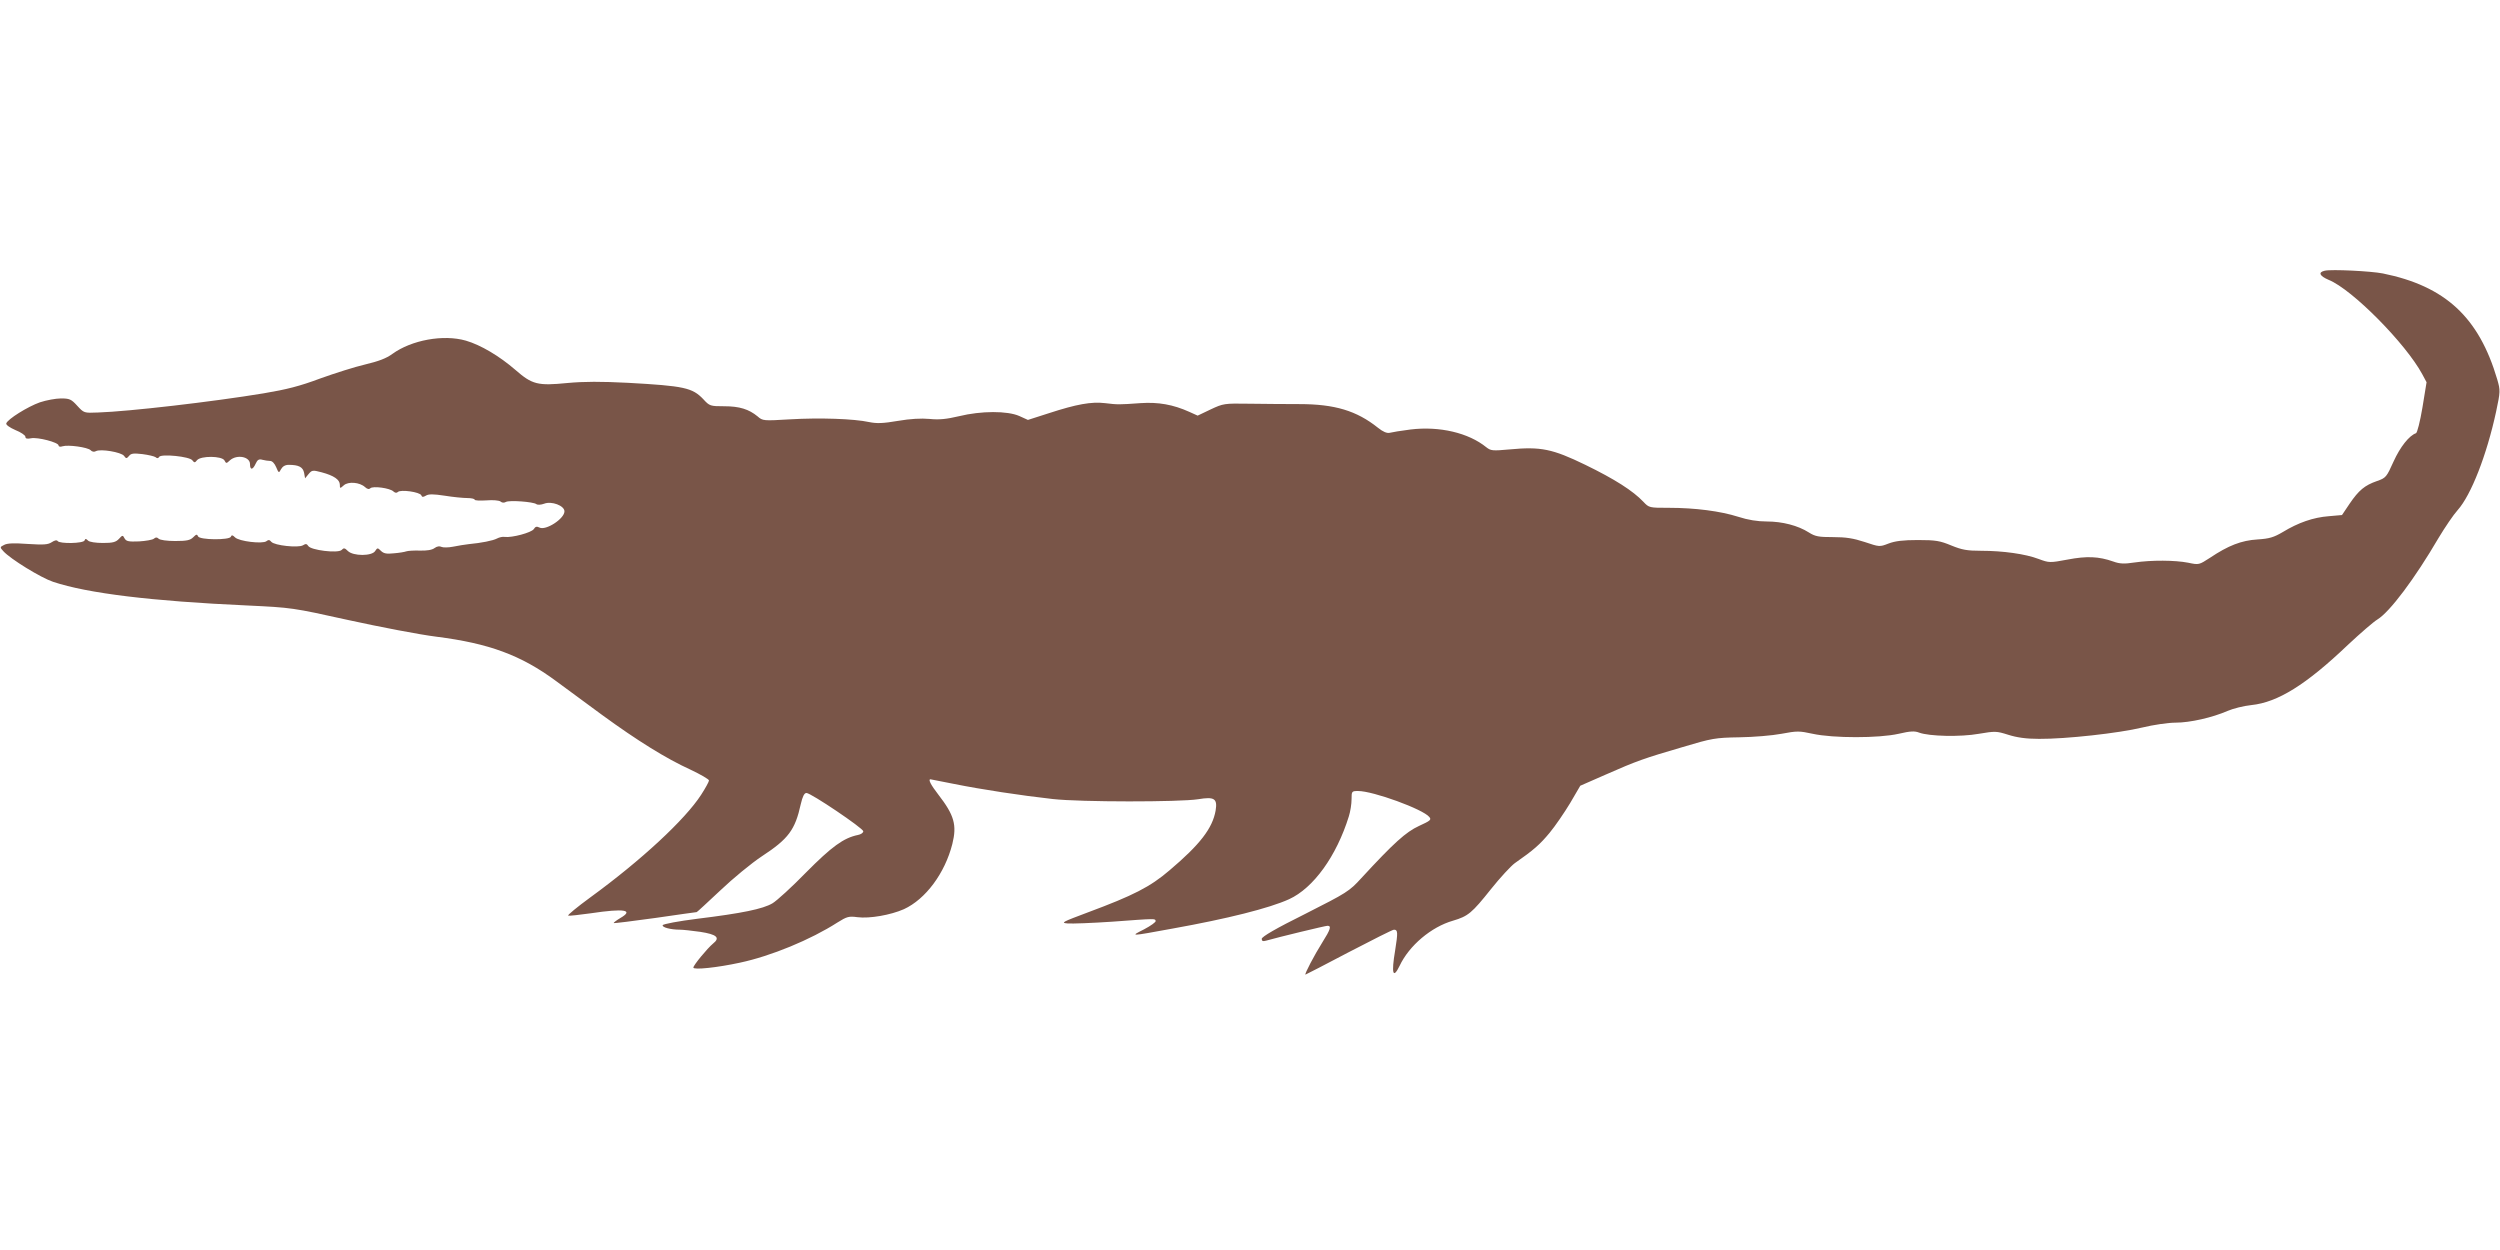 <?xml version="1.0" standalone="no"?>
<!DOCTYPE svg PUBLIC "-//W3C//DTD SVG 20010904//EN"
 "http://www.w3.org/TR/2001/REC-SVG-20010904/DTD/svg10.dtd">
<svg version="1.0" xmlns="http://www.w3.org/2000/svg"
 width="1280pt" height="640pt" viewBox="0 0 1280 640"
 preserveAspectRatio="xMidYMid meet">
<g transform="translate(0,640) scale(0.1,-0.1)"
fill="#795548" stroke="none">
<path d="M11903 5014 c-36 -8 -27 -27 20 -47 121 -49 395 -327 479 -483 l22
-41 -21 -129 c-12 -72 -27 -130 -33 -132 -35 -12 -81 -70 -115 -145 -36 -80
-39 -84 -85 -100 -63 -22 -93 -47 -140 -116 l-39 -58 -68 -6 c-79 -6 -156 -33
-235 -81 -46 -27 -68 -34 -130 -38 -82 -5 -149 -31 -243 -94 -56 -36 -56 -37
-112 -25 -68 13 -185 14 -275 1 -52 -8 -75 -7 -108 5 -74 26 -135 29 -234 10
-91 -17 -94 -17 -148 3 -68 26 -184 42 -295 42 -72 0 -98 5 -152 27 -58 24
-79 28 -171 28 -77 0 -117 -5 -151 -18 -46 -18 -47 -17 -122 8 -58 19 -96 25
-161 25 -74 0 -92 3 -125 24 -55 35 -135 56 -215 56 -47 0 -97 8 -146 24 -91
29 -221 46 -356 46 -99 0 -101 0 -130 31 -53 56 -147 116 -297 189 -169 82
-228 94 -388 79 -87 -8 -96 -7 -119 11 -91 74 -240 109 -388 91 -48 -6 -96
-14 -107 -17 -14 -3 -34 5 -60 26 -109 87 -221 121 -402 121 -70 0 -186 1
-258 2 -127 2 -132 1 -196 -29 l-67 -32 -42 19 c-84 38 -160 51 -250 45 -113
-8 -116 -8 -183 0 -69 8 -144 -5 -288 -52 l-106 -34 -44 20 c-61 27 -195 27
-309 -1 -64 -15 -101 -19 -150 -14 -44 4 -99 1 -163 -10 -76 -13 -108 -14
-147 -6 -78 17 -253 23 -405 14 -136 -8 -140 -8 -166 15 -45 37 -93 52 -171
52 -71 0 -75 1 -107 36 -56 59 -98 68 -386 84 -138 7 -223 7 -310 -1 -152 -15
-180 -8 -266 67 -82 71 -178 128 -254 150 -115 33 -278 3 -376 -68 -31 -23
-72 -38 -139 -54 -52 -12 -156 -45 -231 -72 -104 -39 -171 -56 -290 -76 -260
-43 -690 -93 -847 -98 -72 -3 -72 -3 -107 35 -30 33 -39 37 -83 37 -26 0 -75
-9 -108 -20 -62 -22 -165 -86 -172 -108 -2 -7 17 -21 47 -34 28 -11 51 -27 51
-34 0 -10 9 -12 29 -8 33 7 141 -21 141 -37 0 -6 9 -8 20 -4 29 9 129 -5 144
-20 7 -8 18 -10 27 -5 23 13 130 -5 144 -24 11 -15 13 -15 26 0 10 13 24 14
68 9 31 -4 61 -11 68 -16 7 -7 14 -6 18 2 11 16 156 2 170 -18 10 -13 13 -13
24 1 20 23 126 22 140 -1 9 -17 10 -17 28 0 36 32 103 19 103 -19 0 -32 14
-31 29 2 9 20 17 25 34 20 12 -3 30 -6 40 -6 11 0 23 -13 31 -32 13 -31 14
-31 25 -10 8 14 21 22 39 22 51 0 73 -11 79 -41 l5 -28 18 22 c17 20 21 21 66
9 64 -17 94 -38 94 -64 0 -20 1 -20 20 -3 23 21 82 16 109 -9 12 -11 21 -12
27 -6 13 13 101 1 118 -16 9 -8 17 -9 23 -3 14 14 113 0 120 -17 4 -10 9 -10
23 -2 14 9 38 9 97 0 43 -7 95 -12 116 -12 20 0 37 -4 37 -8 0 -5 27 -6 60 -4
34 3 66 0 73 -6 8 -7 18 -7 27 -2 17 10 140 1 156 -11 6 -5 24 -4 40 2 38 15
104 -10 104 -39 0 -38 -96 -100 -128 -83 -14 7 -21 5 -29 -8 -12 -18 -112 -45
-149 -40 -10 2 -28 -2 -39 -8 -20 -11 -81 -23 -145 -29 -19 -2 -55 -8 -80 -13
-25 -5 -52 -5 -60 -1 -9 5 -23 3 -35 -6 -13 -10 -40 -14 -75 -13 -30 1 -62 -1
-70 -4 -8 -3 -37 -8 -64 -10 -37 -4 -52 -1 -66 13 -16 16 -18 16 -29 -1 -16
-27 -113 -27 -140 0 -16 16 -21 17 -32 5 -19 -18 -159 -1 -171 21 -7 11 -13
12 -27 3 -24 -14 -146 -1 -162 18 -9 11 -15 11 -25 3 -19 -15 -141 -1 -161 20
-12 12 -17 13 -21 3 -6 -18 -161 -17 -168 2 -5 12 -9 11 -25 -5 -15 -15 -33
-19 -92 -19 -42 0 -78 5 -85 12 -8 8 -15 8 -24 0 -7 -6 -42 -12 -76 -14 -53
-2 -65 0 -74 15 -9 18 -11 18 -29 -2 -16 -17 -32 -21 -82 -21 -37 0 -69 5 -76
12 -11 11 -14 11 -18 1 -6 -16 -129 -18 -138 -3 -4 6 -15 4 -30 -6 -20 -13
-41 -14 -123 -9 -70 5 -105 4 -121 -5 -22 -11 -22 -12 -4 -32 36 -40 192 -136
255 -157 177 -59 505 -99 993 -121 229 -11 231 -11 520 -75 160 -35 362 -74
450 -85 268 -34 432 -94 612 -227 51 -37 157 -115 235 -173 181 -132 329 -224
452 -280 53 -25 96 -50 96 -56 0 -6 -18 -39 -40 -73 -82 -127 -307 -336 -568
-526 -67 -49 -118 -91 -113 -93 6 -2 58 4 116 12 173 26 223 17 150 -25 -20
-12 -34 -23 -33 -25 2 -2 98 10 213 26 115 17 211 30 212 30 2 0 56 50 121
111 64 61 160 140 213 175 136 89 170 135 199 267 9 39 18 57 29 57 23 0 291
-181 291 -196 0 -8 -12 -16 -27 -19 -74 -15 -135 -60 -266 -192 -72 -74 -150
-145 -172 -158 -49 -29 -156 -51 -384 -79 -96 -12 -176 -27 -178 -33 -4 -11
41 -23 88 -23 15 0 62 -5 104 -11 85 -13 104 -30 66 -60 -29 -24 -101 -111
-101 -123 0 -13 123 0 238 25 160 34 363 118 500 206 48 30 58 33 102 27 62
-8 170 11 238 41 111 51 210 184 248 334 24 97 10 147 -72 253 -38 49 -53 78
-40 78 2 0 57 -11 122 -24 139 -28 342 -59 504 -77 143 -16 649 -16 745 -1 83
14 99 3 89 -58 -16 -91 -80 -174 -236 -306 -99 -85 -186 -129 -417 -215 -133
-50 -142 -54 -105 -57 21 -2 125 2 229 9 228 17 218 16 222 4 2 -6 -25 -25
-59 -43 -73 -37 -77 -37 147 4 279 50 494 104 595 150 125 57 243 221 306 424
8 25 14 64 14 88 0 41 1 42 34 42 76 0 332 -93 364 -133 12 -14 6 -19 -53 -46
-67 -31 -128 -86 -295 -267 -62 -68 -74 -75 -287 -183 -149 -74 -223 -117
-223 -128 0 -11 6 -14 23 -9 63 18 303 76 314 76 21 0 15 -19 -26 -84 -41 -65
-94 -166 -87 -166 2 0 102 52 222 115 121 63 224 115 231 115 20 0 21 -13 6
-107 -20 -118 -11 -148 23 -78 49 104 162 199 273 231 78 23 97 39 195 162 47
59 102 118 121 132 99 69 130 97 179 156 29 35 76 104 105 152 l52 89 130 57
c161 71 196 83 394 141 150 45 168 48 290 50 72 1 169 9 216 18 80 15 91 15
160 0 105 -23 339 -23 440 0 60 14 82 15 105 6 51 -19 211 -23 306 -6 83 14
90 14 150 -5 44 -14 91 -21 158 -21 136 -1 408 29 528 58 58 14 133 25 171 25
74 0 188 26 266 60 28 12 82 26 122 30 135 14 280 104 494 308 63 59 131 118
151 130 64 39 192 210 313 417 33 55 77 120 98 143 69 77 149 282 197 504 22
104 22 109 6 165 -94 319 -266 478 -586 543 -61 12 -262 22 -297 14z"/>
</g>
</svg>
